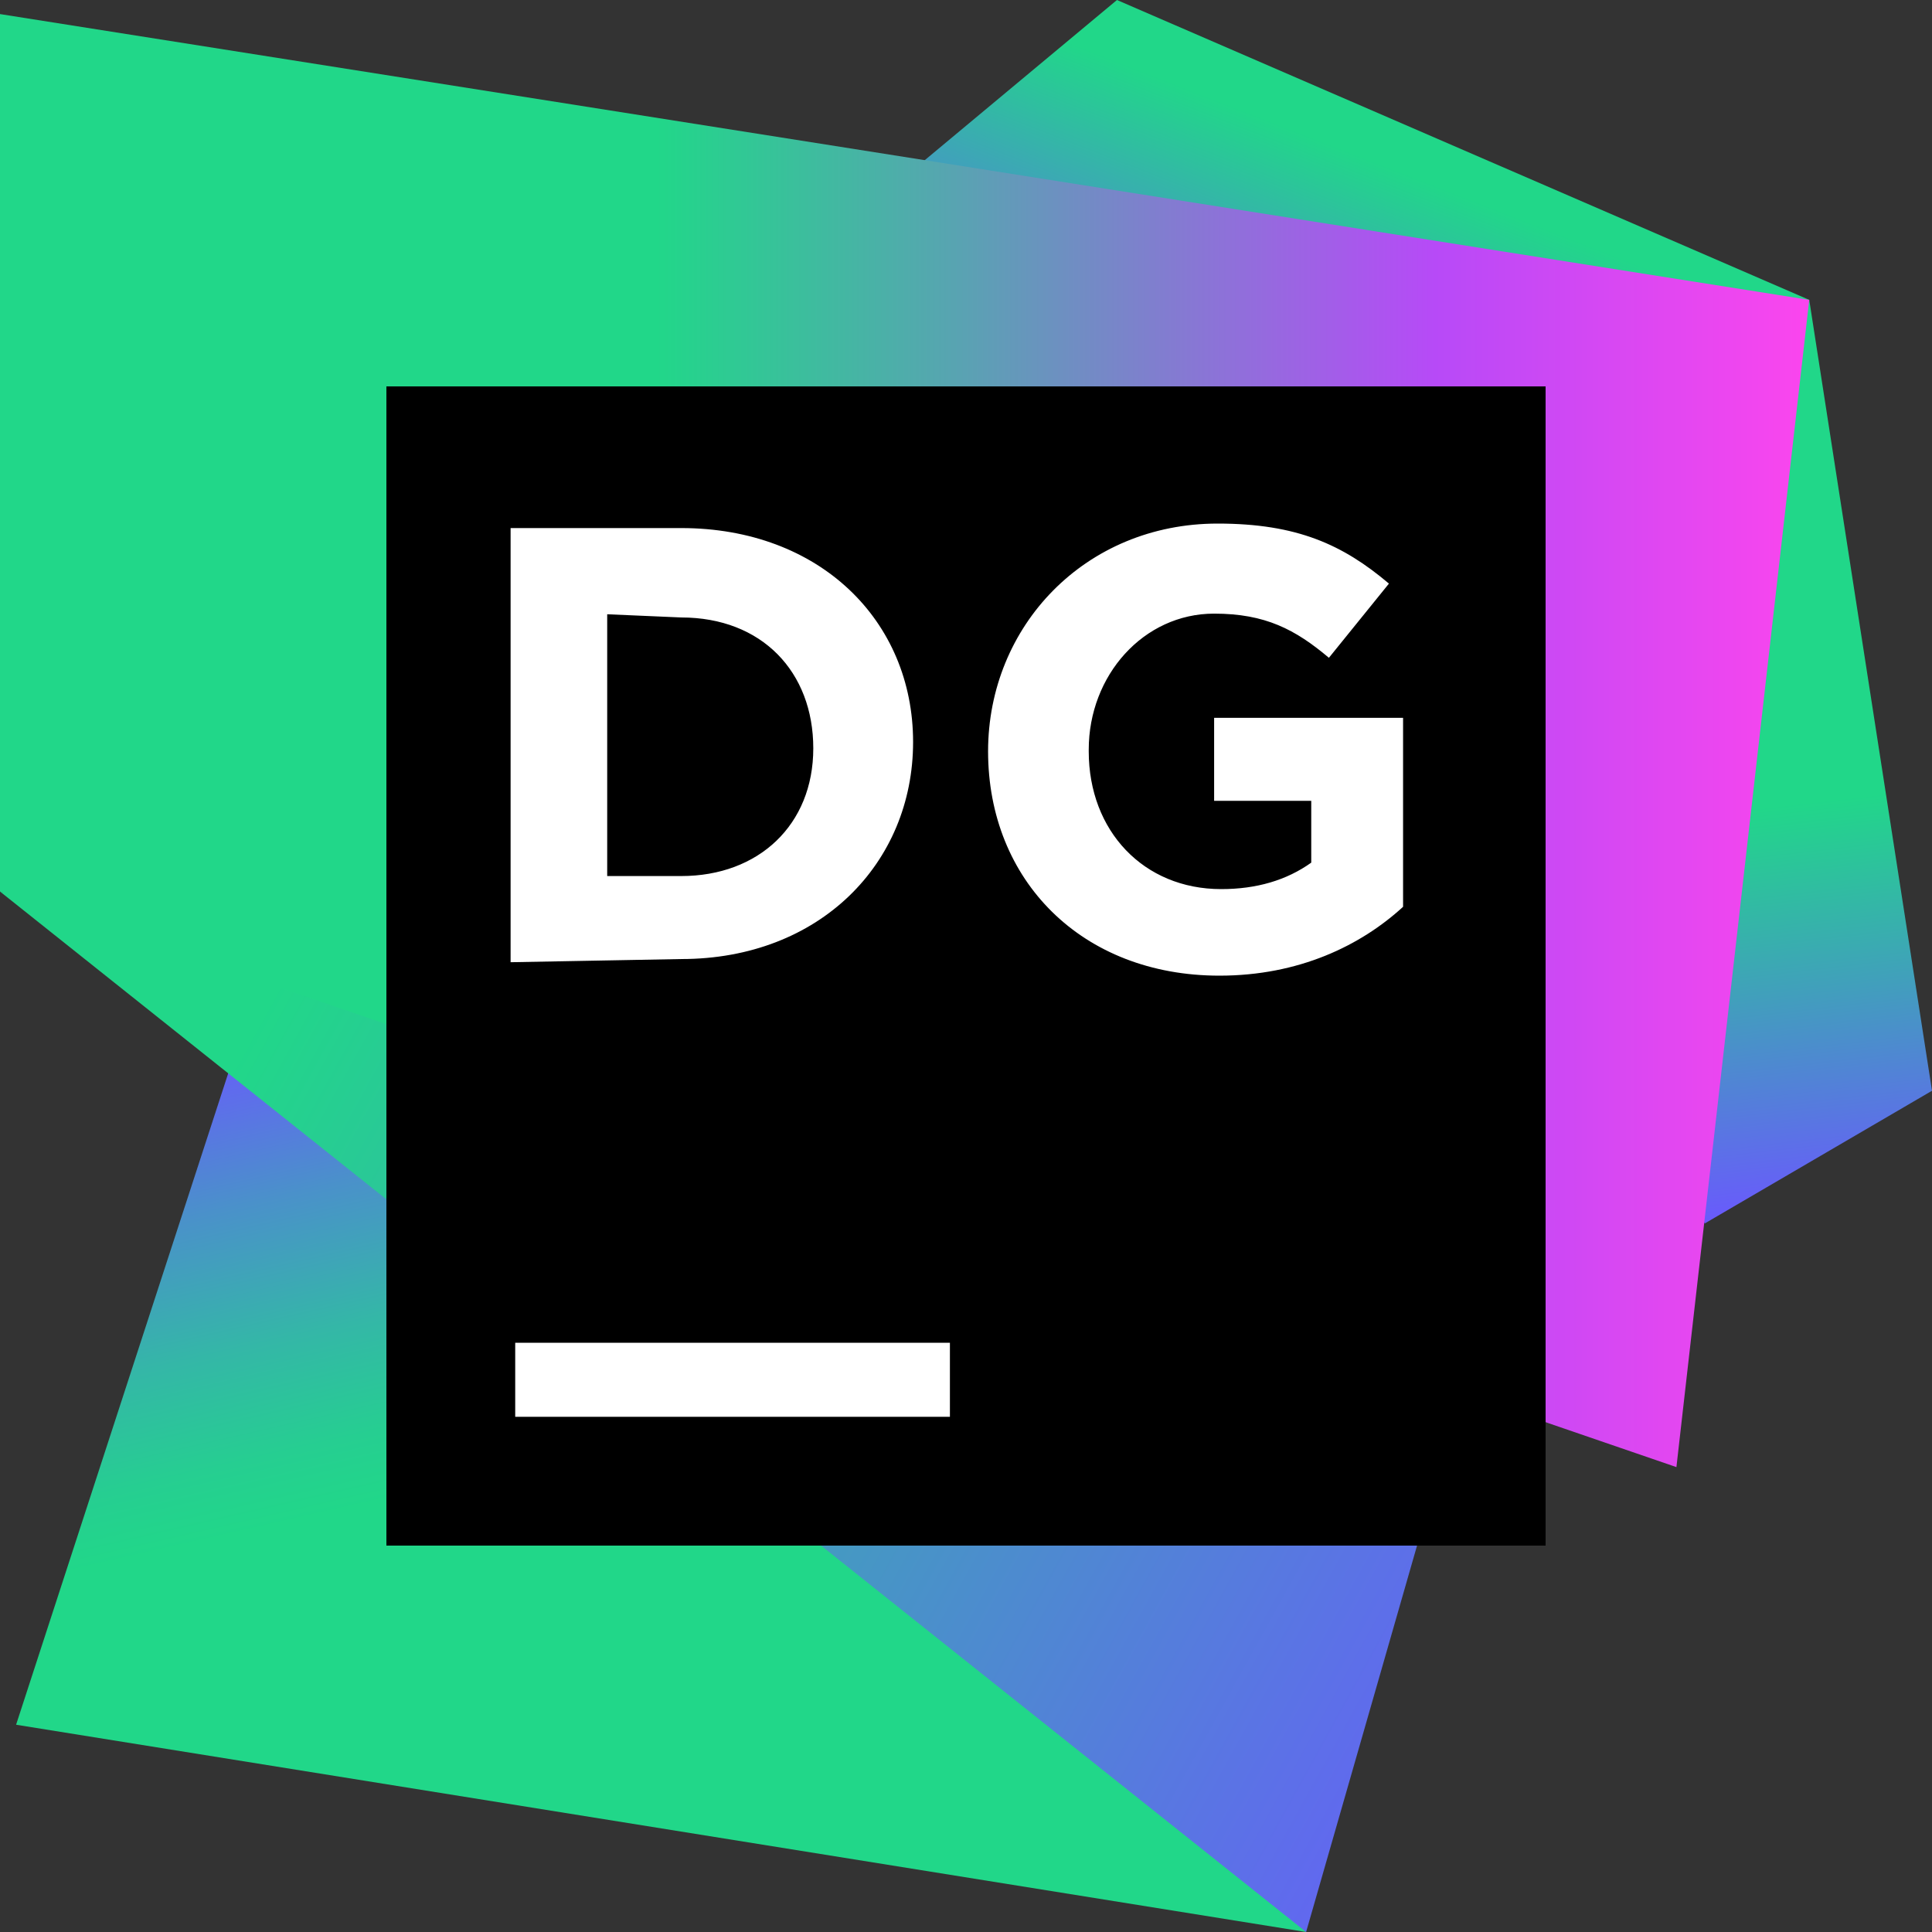 <?xml version="1.0" encoding="UTF-8"?>
<svg fill="none" viewBox="0 0 70 70" xmlns="http://www.w3.org/2000/svg"><rect x="0" y="0" width="70" height="70" fill="#333333" stroke="none"/><defs><linearGradient id="e" x1="64.084" x2="66.131" y1="26.335" y2="44.156" gradientUnits="userSpaceOnUse"><stop stop-color="#21D789" offset=".16"/><stop stop-color="#419FBC" offset=".54"/><stop stop-color="#6B57FF" offset="1"/></linearGradient><linearGradient id="d" x1="45.467" x2="50.644" y1="18.684" y2="5.439" gradientUnits="userSpaceOnUse"><stop stop-color="#6B57FF" offset="0"/><stop stop-color="#21D789" offset=".952"/></linearGradient><linearGradient id="c" x1="16.86" x2="21.888" y1="35.34" y2="57.248" gradientUnits="userSpaceOnUse"><stop stop-color="#6B57FF" offset="0"/><stop stop-color="#685CFB" offset=".022"/><stop stop-color="#4A91CA" offset=".281"/><stop stop-color="#34B7A7" offset=".506"/><stop stop-color="#26CE91" offset=".685"/><stop stop-color="#21D789" offset=".797"/></linearGradient><linearGradient id="b" x1="4.36" x2="65.7" y1="35.008" y2="68.875" gradientUnits="userSpaceOnUse"><stop stop-color="#21D789" offset=".075"/><stop stop-color="#6B57FF" offset=".887"/></linearGradient><linearGradient id="a" x1="4.735" x2="66.381" y1="26.84" y2="26.84" gradientUnits="userSpaceOnUse"><stop stop-color="#21D789" offset=".309"/><stop stop-color="#59A3B2" offset=".487"/><stop stop-color="#B74AF7" offset=".767"/><stop stop-color="#FF45ED" offset="1"/></linearGradient></defs><path d="M65.552 10.865 70 39.52l-8.24 4.812L56.5 26.5l9.052-15.635Z" fill="url(#e)"/><path d="M65.552 10.865 40.47 0l-7 5.833L45 17l20.552-6.135Z" fill="url(#d)"/><path d="M47.323 70 11 30.5.583 62.49 47.323 70Z" fill="url(#c)"/><path d="M54.5 45 0 32.302 47.323 70 54.5 45Z" fill="url(#b)"/><path d="M0 .51v31.792l60.74 20.854 4.812-42.291L0 .51Z" fill="url(#a)"/><path d="M56 14H14v42h42V14Z" fill="#000"/><path d="M34.417 48.65h-15.75v2.683h15.75V48.65ZM35.8 27.224c0-4.543 3.52-8.254 8.318-8.254 2.88 0 4.543.768 6.206 2.175l-2.175 2.688c-1.216-1.024-2.303-1.6-4.159-1.6-2.56 0-4.543 2.24-4.543 4.927v.064c0 2.88 1.984 4.99 4.799 4.99 1.28 0 2.367-.32 3.263-.959v-2.24H43.99v-3.007h6.846v6.847c-1.535 1.407-3.775 2.495-6.654 2.495-4.99 0-8.382-3.455-8.382-8.126ZM18.5 19.133h6.183c5.017 0 8.4 3.355 8.4 7.75s-3.383 7.865-8.4 7.865l-6.183.115v-15.73Zm3.5 3.123v9.485h2.683c2.8 0 4.784-1.851 4.784-4.627s-1.867-4.742-4.784-4.742L22 22.256Z" fill="#FFF"/></svg>
